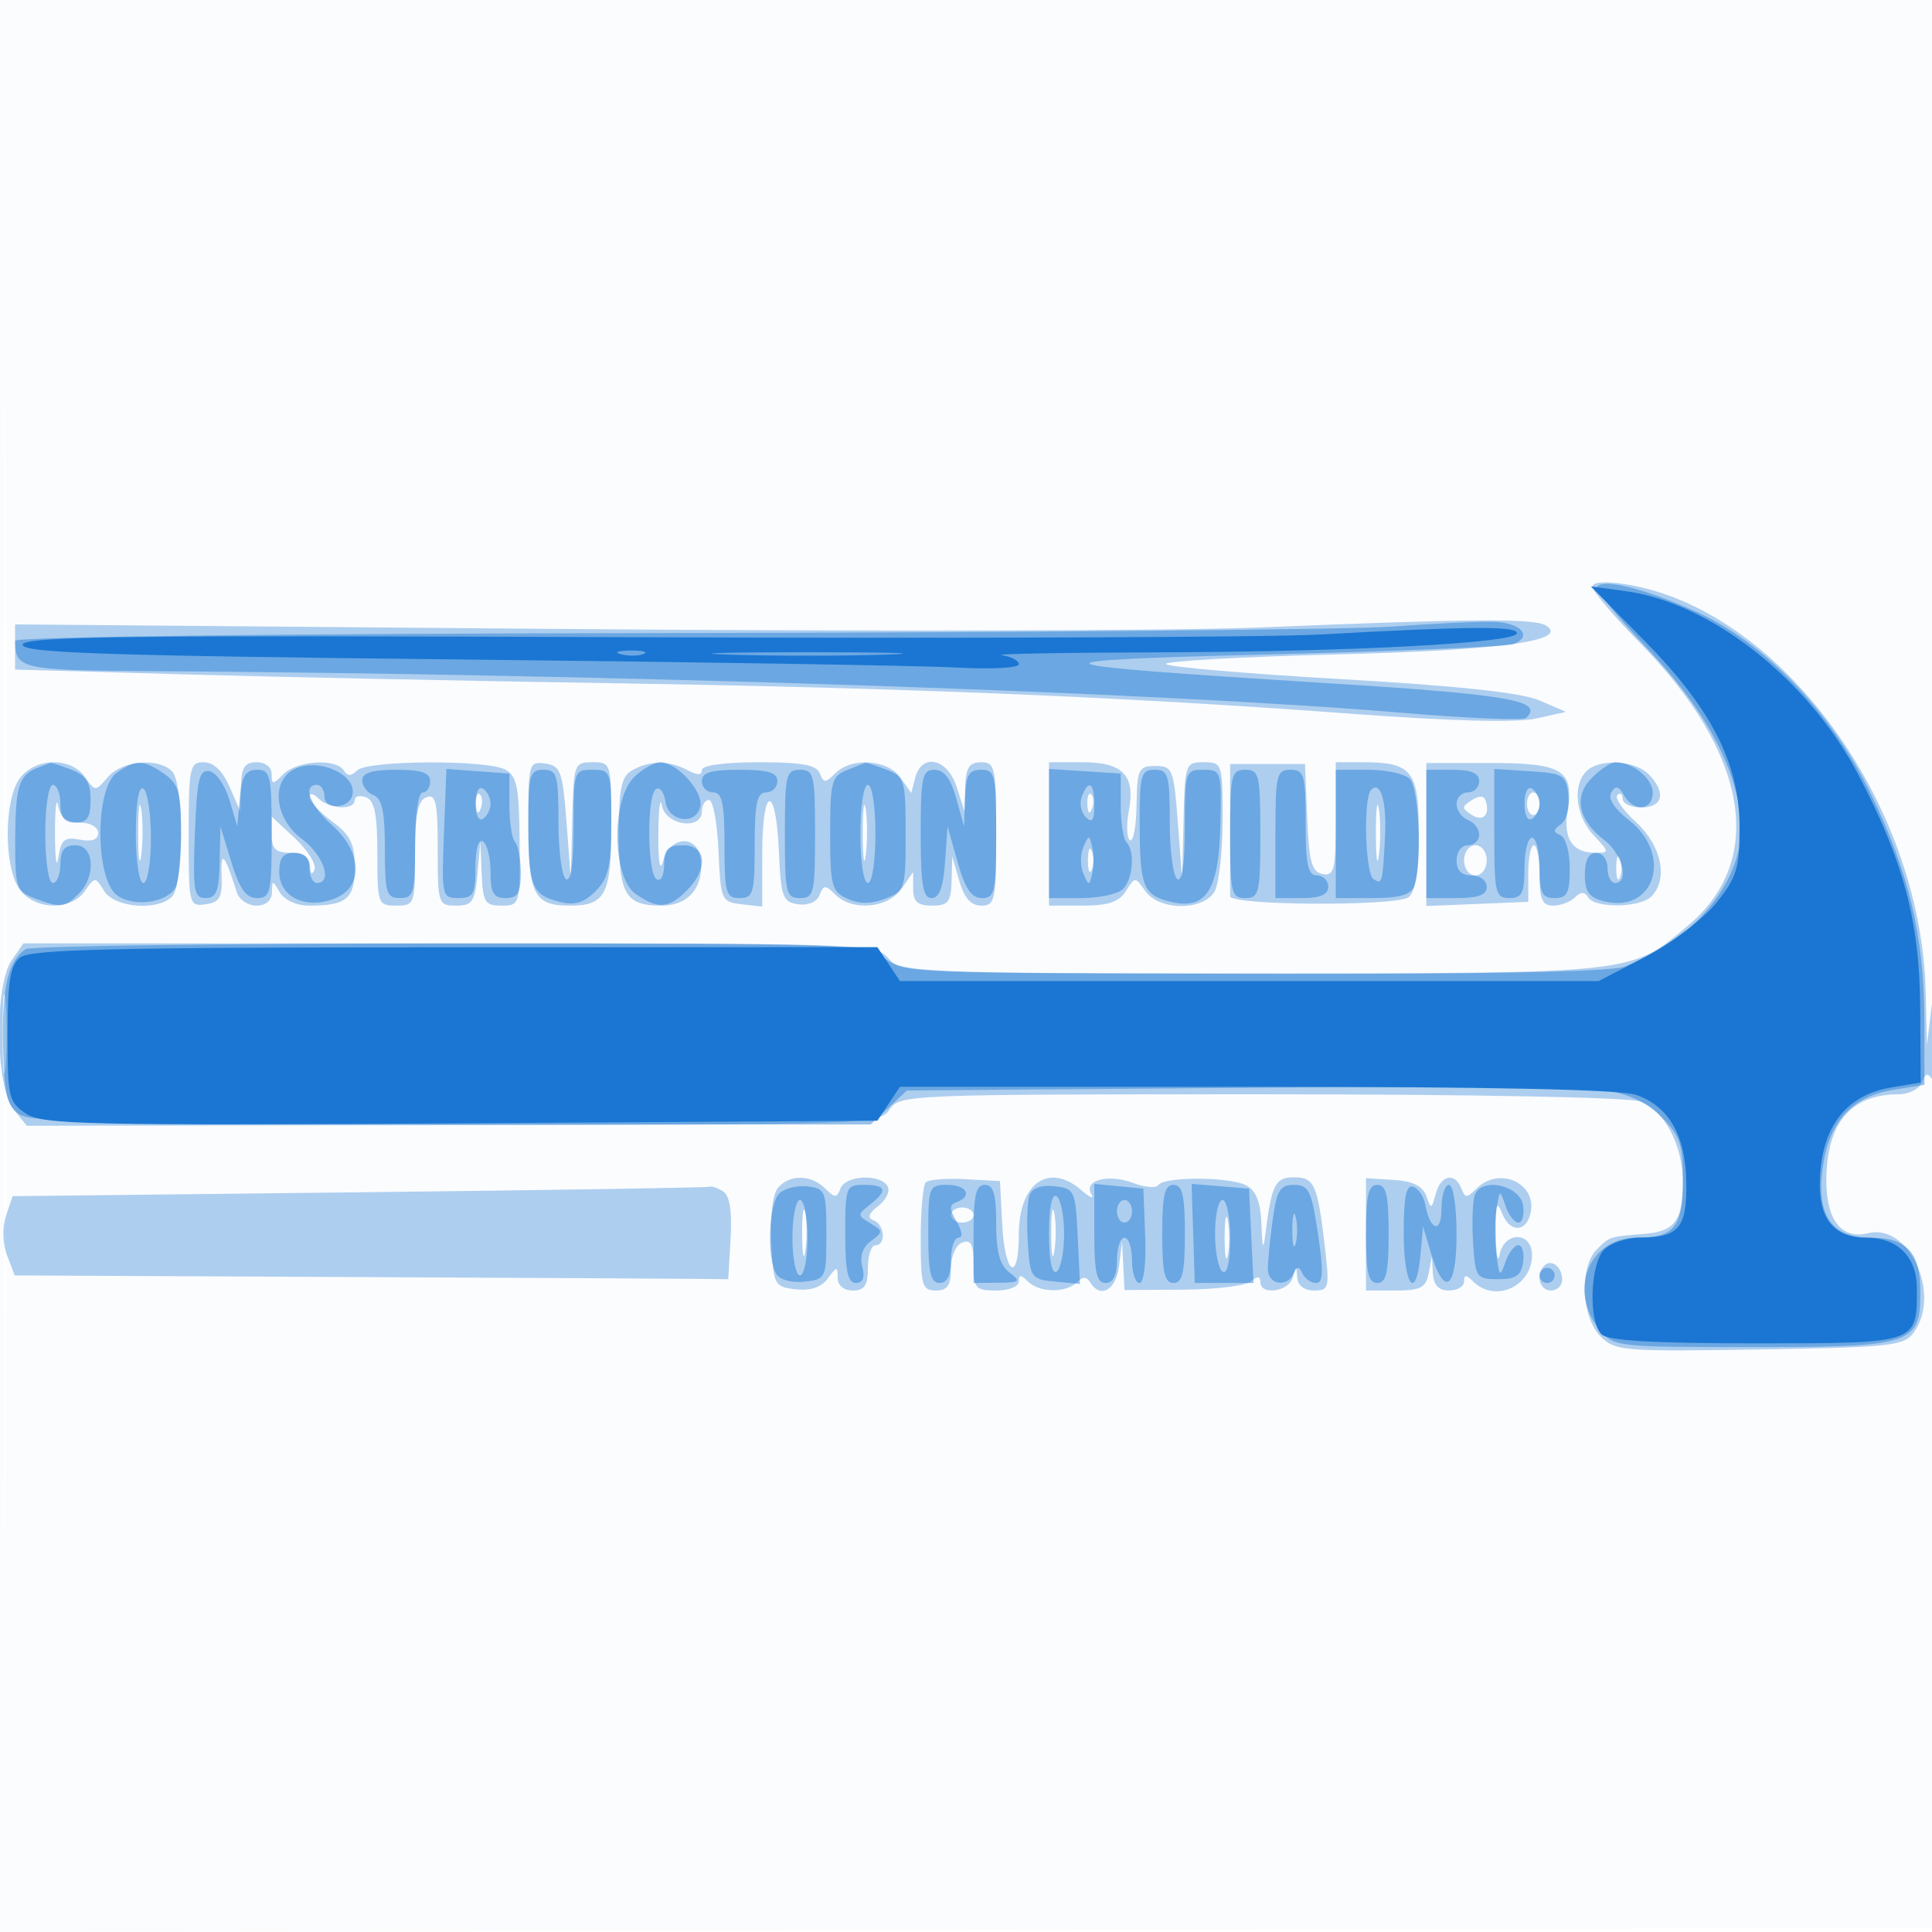 <svg xmlns="http://www.w3.org/2000/svg" width="256" height="256"><path fill="#1976D2" fill-opacity=".016" fill-rule="evenodd" d="M0 128.004v128.004l128.25-.254 128.25-.254.254-127.75L257.008 0H0zm.485.496c0 70.4.119 99.053.265 63.672s.146-92.98 0-128S.485 58.1.485 128.5"/><path fill="#1976D2" fill-opacity=".342" fill-rule="evenodd" d="M211 77.751c0 .554 2.872 3.937 6.383 7.517 14.228 14.512 16.652 28.616 6.403 37.268-7.762 6.552-6.562 6.418-57.814 6.442-45.304.021-46.573-.031-48.24-1.978-1.675-1.956-2.95-2-58.166-2H3.113l-1.556 2.223c-2.312 3.3-2.16 16.811.222 19.752l1.779 2.197 56.471-.078c55.373-.078 56.498-.118 57.843-2.087 1.341-1.962 2.435-2.007 49.185-2.007 28.024 0 48.855.396 50.33.957 3.2 1.217 5.617 5.857 5.598 10.743-.021 5.058-1.08 6.467-5.113 6.801-4.743.393-4.565.335-6.301 2.07-2.315 2.316-2.032 8.968.489 11.489 1.959 1.959 2.99 2.045 21.082 1.75 17.477-.285 19.138-.468 20.44-2.251 3.71-5.079-.638-14.515-6.06-13.154-3.473.872-5.522-1.699-5.522-6.929 0-7.628 3.212-11.476 9.578-11.476 1.367 0 2.758-.713 3.093-1.584.489-1.275.772-1.324 1.453-.25.493.778.784-2.208.698-7.166-.14-8.023-.186-8.191-.822-3l-.674 5.5-.163-7.04c-.587-25.336-19.491-50.944-39.913-54.066-2.617-.4-4.25-.263-4.25.357m-44 5.391c-10.725.447-52.237.539-92.25.204L2 82.736v5.984l22.25.633c12.237.348 37.775.877 56.75 1.174 38.84.609 67.889 1.808 98 4.046 13.152.978 21.934 1.207 24.5.64l4-.885-3.518-1.516c-2.409-1.038-10.696-1.928-26.289-2.823-12.524-.719-22.964-1.619-23.2-2-.235-.381 9.795-.95 22.29-1.265 22.095-.556 31.265-1.811 28.063-3.84-1.525-.967-9.833-.91-37.846.258M2.557 103.223c-2.042 2.914-2.042 11.64 0 14.554 1.98 2.827 6.795 2.986 8.686.287 1.341-1.915 1.369-1.915 2.565 0 1.381 2.212 7.052 2.676 8.992.736.708-.708 1.2-4.111 1.2-8.3s-.492-7.592-1.2-8.3c-1.85-1.85-6.628-1.424-8.496.757-1.663 1.943-1.685 1.943-3.046 0-1.905-2.719-6.713-2.573-8.701.266M25 110.57c0 9.352.051 9.562 2.25 9.25 1.877-.267 2.227-.9 2.109-3.82-.14-3.475.414-2.86 2.026 2.25.304.963 1.466 1.75 2.584 1.75 1.256 0 2.043-.668 2.061-1.75.029-1.667.079-1.667 1.05 0 .596 1.023 2.211 1.75 3.888 1.75 4.966 0 6.032-.897 6.032-5.077 0-3.133-.567-4.282-3-6.081-1.65-1.22-3-2.673-3-3.23 0-.578.514-.498 1.2.188 1.437 1.437 4.8 1.599 4.8.231 0-.532.675-.709 1.5-.393 1.133.435 1.5 2.264 1.5 7.469 0 6.686.075 6.893 2.5 6.893s2.5-.207 2.5-6.893c0-5.205.367-7.034 1.5-7.469 1.251-.48 1.5.665 1.5 6.893 0 7.253.071 7.469 2.443 7.469 2.146 0 2.488-.514 2.825-4.25l.383-4.25.174 4.25c.157 3.801.435 4.25 2.636 4.25 2.427 0 2.46-.115 2.39-8.524-.06-7.182-.358-8.677-1.895-9.5-2.493-1.334-18.287-1.245-19.643.111-.783.783-1.275.783-1.759 0-1.005-1.625-6.187-1.311-7.983.484C36.143 104 36 104 36 102.571c0-.904-.848-1.571-2-1.571-1.573 0-2.017.694-2.082 3.25l-.081 3.25-1.421-3.25c-.922-2.107-2.124-3.25-3.419-3.25-1.857 0-1.997.671-1.997 9.57m45-1.34c0 9.3.751 10.77 5.5 10.77 4.742 0 5.5-1.474 5.5-10.7 0-8.187-.034-8.3-2.5-8.3-2.436 0-2.505.198-2.68 7.75l-.18 7.75-.57-7.5c-.518-6.813-.776-7.529-2.82-7.82-2.18-.309-2.25-.057-2.25 8.05m13.75-7.15c-1.412.823-1.75 2.42-1.75 8.27 0 8.174.867 9.65 5.665 9.65 3.622 0 5.685-2.526 5.148-6.302-.446-3.134-4.024-2.914-4.918.302-.455 1.635-.683.424-.659-3.5.02-3.3.231-4.987.47-3.75.507 2.631 5.294 3.309 5.294.75 0-.825.429-1.5.954-1.5s1.088 3.037 1.25 6.75c.287 6.536.383 6.76 3.046 7.066l2.75.317v-7.067c0-9.013 1.812-9.273 2.204-.316.269 6.137.501 6.779 2.55 7.07 1.34.19 2.496-.307 2.848-1.224.522-1.361.767-1.369 2.067-.07 2.247 2.247 6.957 1.846 8.774-.749l1.557-2.222v2.222c0 1.705.583 2.223 2.5 2.223 2.135 0 2.513-.474 2.59-3.25l.09-3.25.939 3.25c.65 2.25 1.545 3.25 2.91 3.25 1.823 0 1.971-.713 1.971-9.5 0-8.833-.14-9.5-2-9.5-1.569 0-2.022.701-2.102 3.25l-.102 3.25-1.043-3.25c-1.207-3.763-4.609-4.515-5.474-1.209l-.534 2.041-1.429-2.041c-1.693-2.418-6.483-2.732-8.647-.567-1.3 1.299-1.542 1.299-2.04 0-.43-1.118-2.384-1.474-8.098-1.474-4.525 0-7.531.413-7.531 1.035 0 .714-.601.714-1.934 0-2.417-1.293-5.046-1.277-7.316.045M139 110.5v9.5h4.492c3.359 0 4.796-.488 5.7-1.936 1.196-1.915 1.224-1.915 2.565 0 1.856 2.65 7.79 2.651 9.208.002.569-1.064 1.035-5.339 1.035-9.5 0-7.404-.054-7.566-2.5-7.566-2.436 0-2.505.198-2.68 7.75l-.18 7.75-.57-7.5c-.54-7.099-.699-7.5-2.978-7.5-2.223 0-2.415.398-2.491 5.16-.045 2.839-.438 4.941-.872 4.672-.435-.268-.501-2.033-.146-3.921.88-4.691-.785-6.411-6.205-6.411H139zm24-.885c0 4.612-.002 8.723-.004 9.135-.008 1.251 22.167 1.36 23.666.115.895-.742 1.338-3.541 1.338-8.452 0-8.271-.902-9.413-7.434-9.413H177v7.573c0 6.674-.208 7.534-1.75 7.24-1.437-.275-1.802-1.607-2.041-7.458l-.292-7.124H163zm26 .961v9.476l6.75-.276 6.75-.276v-3.75c0-2.063.338-3.75.75-3.75s.75 1.8.75 4c0 3.185.367 4 1.8 4 .99 0 2.289-.489 2.887-1.087.783-.783 1.275-.783 1.759 0 .906 1.465 6.857 1.384 8.354-.113 2.285-2.285 1.38-6.748-1.993-9.83-1.757-1.604-2.882-3.228-2.5-3.61.381-.381.693-.168.693.473 0 .642 1.125 1.167 2.5 1.167 2.87 0 3.301-2.056.929-4.429-1.86-1.859-6.53-2.07-8.229-.371-1.878 1.878-1.411 5.946.974 8.486 2.102 2.236 2.108 2.314.2 2.314-3.038 0-4.267-1.883-3.663-5.61.871-5.362-.648-6.29-10.292-6.29H189zM7.286 110.5c.008 3.3.206 4.717.44 3.148.359-2.402.809-2.779 2.85-2.389 1.605.307 2.424.004 2.424-.898 0-.775-1.047-1.361-2.43-1.361-1.726 0-2.557-.653-2.864-2.25-.239-1.237-.427.45-.42 3.75m11.024 0c.005 3.3.192 4.529.415 2.732s.218-4.497-.01-6c-.229-1.503-.411-.032-.405 3.268m44.769-3.917c.048 1.165.285 1.402.604.605.289-.722.253-1.585-.079-1.917s-.568.258-.525 1.312m51.231 3.917c.005 3.3.192 4.529.415 2.732s.218-4.497-.01-6c-.229-1.503-.411-.032-.405 3.268m29.769-3.917c.048 1.165.285 1.402.604.605.289-.722.253-1.585-.079-1.917s-.568.258-.525 1.312m38.231 3.917c.005 3.3.192 4.529.415 2.732s.218-4.497-.01-6c-.229-1.503-.411-.032-.405 3.268m12.69-4.468c-1.333.86-1.333 1.076 0 1.936 1.538.992 2.494-.017 1.833-1.936-.215-.624-.866-.624-1.833 0m7.333.468c0 .825.375 1.5.834 1.5s.833-.675.833-1.5-.375-1.5-.833-1.5c-.459 0-.834.675-.834 1.5M36 110.599c0 1.894.527 2.401 2.5 2.401 1.684 0 2.526.571 2.579 1.75.048 1.072.276 1.259.589.484.28-.696-.881-2.564-2.579-4.151L36 108.198zM144.158 114c0 1.375.227 1.938.504 1.25.278-.687.278-1.812 0-2.5-.277-.687-.504-.125-.504 1.25M194 114c0 1.111.667 2 1.5 2s1.5-.889 1.5-2-.667-2-1.5-2-1.5.889-1.5 2m20.158 1c0 1.375.227 1.938.504 1.25.278-.687.278-1.812 0-2.5-.277-.687-.504-.125-.504 1.25M.349 137c0 4.675.173 6.588.383 4.25s.211-6.162 0-8.5c-.21-2.338-.383-.425-.383 4.25m102.721 20.416c-.693.835-1.051 3.809-.872 7.25.292 5.637.402 5.845 3.253 6.17 1.963.223 3.385-.259 4.25-1.441 1.186-1.623 1.299-1.63 1.299-.086 0 1.024.788 1.691 2 1.691 1.556 0 2-.667 2-3 0-1.65.45-3 1-3 1.441 0 1.233-2.746-.25-3.302-.875-.328-.679-.907.653-1.932 1.046-.804 1.582-1.981 1.191-2.614-1.023-1.656-5.554-1.421-6.223.322-.498 1.299-.74 1.299-2.04 0-1.866-1.866-4.739-1.893-6.261-.058m19.598-.751c-.367.368-.668 3.743-.668 7.502 0 6.166.195 6.833 2 6.833 1.539 0 2-.667 2-2.893 0-1.649.645-3.141 1.5-3.469 1.156-.443 1.5.221 1.5 2.893 0 3.188.243 3.469 3 3.469 1.667 0 3-.533 3-1.2 0-.933.267-.933 1.2 0 1.496 1.496 5.042 1.558 6.487.113.783-.783 1.275-.783 1.759 0 1.367 2.211 3.433 1.044 3.831-2.163l.403-3.25.16 3.214.16 3.215 7.739-.041c4.257-.022 8.307-.511 9-1.087.887-.736 1.261-.713 1.261.077 0 1.831 3.813 1.275 4.311-.628.435-1.667.463-1.667.573 0 .071 1.079.928 1.75 2.231 1.75 1.987 0 2.074-.35 1.441-5.75-.979-8.34-1.382-9.25-4.104-9.25-2.479 0-2.962.959-3.778 7.5-.285 2.284-.41 1.995-.524-1.215-.106-2.991-.693-4.505-2.021-5.216-2.173-1.163-10.939-1.186-11.653-.03-.267.431-1.766.3-3.333-.291-3.326-1.256-6.623-.365-5.534 1.495.404.691-.165.47-1.266-.493-4.341-3.797-8.343-1.004-8.343 5.821 0 6.511-1.85 5.4-2.2-1.321l-.3-5.75-4.582-.251c-2.52-.138-4.883.049-5.25.416M181 163.557V171h3.93c3.281 0 4.003-.372 4.364-2.25l.434-2.25.136 2.25c.093 1.538.769 2.25 2.136 2.25 1.1 0 2-.54 2-1.2 0-.933.267-.933 1.2 0 2.881 2.881 7.8.674 7.8-3.5 0-3.137-3.691-3.18-4.294-.05-.239 1.238-.466 0-.506-2.75-.059-4.057.103-4.56.862-2.666 1.036 2.583 3.252 2.457 3.771-.215.756-3.9-4.223-6.086-7.164-3.145-1.3 1.299-1.542 1.299-2.04 0-.84-2.188-2.735-1.785-3.391.722-.536 2.052-.618 2.072-1.242.292-.469-1.336-1.764-1.976-4.332-2.14l-3.664-.234zm-133.417-5.572-45.917.515-.866 2.599c-.521 1.564-.464 3.653.142 5.25L1.95 169l43.025.205c23.664.112 44.937.225 47.275.25l4.25.045.308-5.405c.207-3.648-.118-5.675-1-6.235-.72-.456-1.533-.731-1.808-.61s-21.163.451-46.417.735m58.703 5.515c.008 2.75.202 3.756.432 2.236s.223-3.77-.014-5-.425.014-.418 2.764m33 0c.008 2.75.202 3.756.432 2.236s.223-3.77-.014-5-.425.014-.418 2.764M126 161c0 .55.675 1 1.5 1s1.5-.45 1.5-1-.675-1-1.5-1-1.5.45-1.5 1m36.272 3c0 2.475.195 3.488.434 2.25.238-1.238.238-3.262 0-4.5-.239-1.238-.434-.225-.434 2.25m42.367 3.694c-1.195 1.195-.645 3.306.861 3.306.825 0 1.5-.648 1.5-1.441 0-1.671-1.427-2.798-2.361-1.865"/><path fill="#1976D2" fill-opacity=".443" fill-rule="evenodd" d="M211.634 77.699c-.331.331 2.582 3.955 6.475 8.052 7.402 7.793 11.408 14.842 12.474 21.954 1.185 7.904-5.316 16.581-15.257 20.362-1.882.715-18.317 1.04-49.209.972-44.534-.099-46.482-.181-48.885-2.071-2.42-1.904-4.301-1.967-57.617-1.953-30.313.009-55.61.346-56.215.75-2.325 1.553-3.151 5.016-3 12.586.128 6.466.494 8.098 2.069 9.25C4.054 148.76 13.909 149 59.877 149h55.494l2.395-2.25 2.395-2.25 43.986-.354c24.192-.194 46.054-.043 48.582.336 3.099.465 5.521 1.614 7.434 3.527 2.413 2.413 2.837 3.642 2.837 8.214 0 6.361-1.119 7.777-6.143 7.777-6.279 0-9.123 6.981-4.945 12.139 1.886 2.328 2.169 2.361 20.473 2.353 21.108-.009 22.07-.331 22.07-7.379 0-5.155-1.804-7.113-6.554-7.113-5.318 0-7.318-3.039-6.331-9.62.883-5.887 3.908-9.113 9.362-9.985l4.068-.651-.015-8.622c-.019-10.974-2.028-19.471-7.075-29.913-5.216-10.793-14.008-19.99-23.036-24.099-6.619-3.012-12.201-4.45-13.24-3.411M184.5 83.025c-5.5.407-48.812.793-96.25.858-51.626.07-86.25.486-86.25 1.035 0 3.705.85 3.902 17.323 4.004 62.12.383 133.767 2.764 166.565 5.534 8.587.725 15.931 1.028 16.32.673 2.498-2.276-2.212-3.102-26.231-4.598-40.392-2.516-41.289-2.992-7.239-3.836 16.632-.412 30.938-1.017 31.793-1.345 2.626-1.008 1.007-2.844-2.608-2.958-1.883-.059-7.923.226-13.423.633M5 101.729c-2.493.949-2.969 2.472-2.985 9.546-.014 6.358.143 6.834 2.55 7.75 3.429 1.303 4.024 1.243 5.864-.596C12.761 116.096 12.488 112 10 112c-1.467 0-2 .667-2 2.5 0 1.375-.45 2.5-1 2.5-.564 0-1-2.833-1-6.5s.436-6.5 1-6.5c.55 0 1 1.125 1 2.5 0 1.833.533 2.5 2 2.5 1.559 0 2-.667 2-3.025 0-2.326-.592-3.25-2.565-4-1.411-.536-2.648-.939-2.75-.896s-.86.336-1.685.65m10.441.69c-2.88 2.107-2.837 14.087.059 16.206 2.155 1.578 6.452 1.047 7.725-.954.409-.644.751-3.958.76-7.364.013-5.276-.314-6.424-2.208-7.75-2.745-1.923-3.861-1.947-6.336-.138m23.309-.363c-2.891 1.723-2.231 6.529 1.25 9.102 2.853 2.11 4.131 5.842 2 5.842-.55 0-1-.9-1-2q0-2-2-2c-1.471 0-2 .667-2 2.521 0 3.309 3.474 5.01 7.278 3.563 3.901-1.483 3.768-6.137-.278-9.742-2.949-2.627-3.965-5.342-2-5.342.55 0 1 .708 1 1.573 0 1.698 3.11 1.636 3.651-.073.906-2.863-4.744-5.327-7.901-3.444M84 103c-3.027 3.027-2.879 13.271.223 15.443 2.937 2.058 4.37 1.964 6.777-.443 2.897-2.897 2.639-6-.5-6-2.015 0-2.5.496-2.5 2.559 0 1.451-.433 2.292-1 1.941-1.261-.779-1.323-11.182-.071-11.956.51-.315 1.073.446 1.25 1.691.383 2.7 4.12 3.167 4.619.576.38-1.972-3.12-5.811-5.298-5.811-.825 0-2.4.9-3.5 2m28.25-.969c-2.055.826-2.25 1.559-2.25 8.458 0 6.891.2 7.645 2.278 8.592 1.572.716 3.123.717 5 .003 2.631-1 2.722-1.287 2.722-8.584 0-7.184-.124-7.597-2.565-8.525-1.411-.536-2.648-.946-2.75-.912-.102.035-1.198.471-2.435.968m98.699 1.02c-2.477 2.477-1.853 5.602 1.653 8.282 2.375 1.816 3.325 5.667 1.398 5.667-.55 0-1-.9-1-2 0-1.111-.667-2-1.5-2-.988 0-1.5.988-1.5 2.892 0 2.256.553 3.03 2.521 3.524 6.731 1.689 9.179-6.158 3.346-10.723-1.997-1.563-2.854-2.906-2.362-3.701.586-.948.991-.856 1.683.38 1.268 2.265 3.812 2.04 3.812-.337 0-1.87-2.648-4.035-4.934-4.035-.586 0-1.989.923-3.117 2.051m-185.124 7.392c-.289 7.612-.131 8.561 1.425 8.559 1.406-.002 1.77-.935 1.854-4.752l.104-4.75 1.454 4.75c1.083 3.537 1.95 4.75 3.396 4.75 1.77 0 1.942-.751 1.942-8.5 0-7.745-.172-8.5-1.94-8.5-1.514 0-2.014.823-2.281 3.75l-.341 3.75-1.032-3.498c-.568-1.925-1.758-3.639-2.644-3.809-1.361-.262-1.662 1.019-1.937 8.25M48 103.393c0 .766.675 1.652 1.5 1.969 1.121.43 1.5 2.223 1.5 7.107 0 5.864.204 6.531 2 6.531 1.81 0 2-.667 2-7 0-4 .429-7 1-7 .55 0 1-.675 1-1.5 0-1.111-1.167-1.5-4.5-1.5-3.18 0-4.5.409-4.5 1.393m10.825 7.056c-.315 8.303-.258 8.556 1.925 8.553 1.963-.002 2.25-.519 2.25-4.061 0-2.451.396-3.814 1-3.441.55.34 1 2.166 1 4.059 0 2.774.387 3.441 2 3.441 1.6 0 2-.667 2-3.333 0-1.834-.338-3.671-.75-4.084s-.75-2.625-.75-4.917V102.5l-4.175-.304-4.175-.304zm11.19-1.199c.018 8.242.458 9.329 4.158 10.257 1.965.493 3.195.125 4.74-1.42C80.631 116.369 81 114.764 81 109c0-6.8-.071-7-2.5-7-2.446 0-2.5.163-2.5 7.559 0 4.785-.367 7.332-1 6.941-.55-.34-1-3.741-1-7.559 0-6.274-.192-6.941-2-6.941-1.818 0-1.999.662-1.985 7.25M93 103.5c0 .825.675 1.5 1.5 1.5 1.19 0 1.5 1.444 1.5 7 0 6.333.19 7 2 7s2-.667 2-7c0-5.556.31-7 1.5-7 .825 0 1.5-.675 1.5-1.5 0-1.133-1.222-1.5-5-1.5s-5 .367-5 1.5m11 7c0 7.833.157 8.5 2 8.5s2-.667 2-8.5-.157-8.5-2-8.5-2 .667-2 8.5m18 0c0 6.746.298 8.5 1.445 8.5 1.011 0 1.545-1.427 1.777-4.75l.331-4.75 1.342 4.75c.991 3.508 1.834 4.75 3.224 4.75 1.694 0 1.881-.845 1.881-8.5 0-7.833-.157-8.5-2-8.5-1.622 0-2.024.709-2.126 3.75l-.127 3.75-1.05-3.75c-.722-2.579-1.619-3.75-2.873-3.75-1.622 0-1.824.941-1.824 8.5m17-.055V119h4.3c2.365 0 4.84-.54 5.5-1.2 1.338-1.338 1.607-5.059.45-6.217-.412-.412-.75-2.625-.75-4.917V102.5l-4.75-.305-4.75-.305zm12.015-1.195c.018 8.174.471 9.332 3.995 10.215 4.738 1.187 6.466-1.368 6.684-9.883.19-7.427.144-7.582-2.25-7.582-2.376 0-2.444.209-2.444 7.559 0 4.785-.367 7.332-1 6.941-.55-.34-1-3.741-1-7.559 0-6.274-.192-6.941-2-6.941-1.818 0-1.999.662-1.985 7.25M163 110.5c0 7.833.157 8.5 2 8.5s2-.667 2-8.5-.157-8.5-2-8.5-2 .667-2 8.5m6 0v8.5h3.5c2.444 0 3.5-.452 3.5-1.5 0-.825-.675-1.5-1.5-1.5-1.19 0-1.5-1.444-1.5-7 0-6.333-.19-7-2-7-1.843 0-2 .667-2 8.5m8 0v8.5h4.893c3.539 0 5.061-.438 5.5-1.582 1.072-2.794.647-12.978-.593-14.218-.66-.66-3.135-1.2-5.5-1.2H177zm12 0v8.5h4c2.889 0 4-.417 4-1.5 0-.833-.889-1.5-2-1.5q-2 0-2-2c0-1.111.667-2 1.5-2 .825 0 1.5-.627 1.5-1.393s-.675-1.652-1.5-1.969c-.825-.316-1.5-1.264-1.5-2.107 0-.842.675-1.531 1.5-1.531s1.5-.675 1.5-1.5c0-1.048-1.056-1.5-3.5-1.5H189zm9-.055c0 7.888.156 8.555 2 8.555 1.667 0 2-.667 2-4 0-2.2.45-4 1-4s1 1.8 1 4c0 3.333.333 4 2 4 1.66 0 2-.667 2-3.917 0-2.196-.549-4.139-1.25-4.424-.978-.397-.961-.71.08-1.441.743-.523 1.185-2.211 1-3.827-.306-2.685-.669-2.913-5.08-3.196l-4.75-.305zm-180-.004c0 3.706.435 6.559 1 6.559.554 0 1-2.647 1-5.941 0-3.268-.45-6.219-1-6.559-.628-.388-1 1.823-1 5.941m45-3.941c0 1.491.431 2.352 1 2 .55-.34 1-1.24 1-2s-.45-1.66-1-2c-.569-.352-1 .509-1 2m51 4c0 3.667.436 6.5 1 6.5s1-2.833 1-6.5-.436-6.5-1-6.5-1 2.833-1 6.5m29.336-4.933c-.331.862-.092 2.077.531 2.7.844.844 1.133.444 1.133-1.567 0-3.009-.749-3.518-1.664-1.133m38.346-.915c-1.069 1.068-.798 11.158.318 11.848 1.155.714 1.2.549 1.524-5.629.246-4.67-.586-7.476-1.842-6.219M202 106.5c0 1.491.431 2.352 1 2 .55-.34 1-1.24 1-2s-.45-1.66-1-2c-.569-.352-1 .509-1 2m-58.452 5.75c-.419.963-.419 2.537 0 3.5.725 1.667.781 1.667 1.18 0 .23-.963.23-2.537 0-3.5-.399-1.667-.455-1.667-1.18 0m-40.305 45.907c-1.403 1.403-1.654 8.647-.369 10.673.479.756 2.092 1.188 3.735 1 2.83-.323 2.891-.456 2.891-6.33 0-5.66-.142-6.017-2.507-6.293-1.379-.161-3.066.266-3.75.95M112 163.5c0 4.919.342 6.5 1.406 6.5.947 0 1.223-.703.845-2.15-.362-1.382.053-2.599 1.163-3.411 1.627-1.19 1.622-1.324-.094-2.35-1.729-1.033-1.733-1.156-.07-2.449 2.41-1.874 2.193-2.64-.75-2.64-2.41 0-2.5.233-2.5 6.5m11 0c0 5.111.321 6.5 1.5 6.5q1.5 0 1.5-3c0-1.65.454-3 1.008-3 .6 0 .499-.864-.25-2.131-1.005-1.702-1.007-2.221-.008-2.583 2.173-.787 1.353-2.286-1.25-2.286-2.41 0-2.5.233-2.5 6.5m6 0v6.5l3.25-.032c2.916-.028 3.07-.168 1.5-1.36-1.267-.962-1.75-2.746-1.75-6.468 0-3.902-.361-5.14-1.5-5.14-1.179 0-1.5 1.389-1.5 6.5m7.435-5.19c-.305.794-.415 3.637-.245 6.317.3 4.708.421 4.884 3.609 5.19l3.3.317-.3-6.317c-.287-6.066-.409-6.33-3.055-6.634-1.712-.197-2.965.23-3.309 1.127m8.565 5.127c0 5.167.319 6.563 1.5 6.563q1.5 0 1.5-3c0-1.65.45-3 1-3s1 1.35 1 3 .446 3 .992 3c.576 0 .89-2.621.75-6.25l-.242-6.25-3.25-.313-3.25-.314zm9 .063c0 5.111.321 6.5 1.5 6.5s1.5-1.389 1.5-6.5-.321-6.5-1.5-6.5-1.5 1.389-1.5 6.5m4.103-.064.212 6.564h7.78l-.297-6.25-.298-6.25-3.805-.314-3.805-.313zm10.533-1.796c-.35 2.551-.636 5.476-.636 6.5 0 2.088 2.517 2.538 3.417.61.466-1 .7-1 1.166 0 .321.688 1.134 1.25 1.806 1.25.938 0 .997-1.514.252-6.5-.857-5.735-1.23-6.5-3.17-6.5-1.858 0-2.298.72-2.835 4.64M181 163.5c0 5.111.321 6.5 1.5 6.5s1.5-1.389 1.5-6.5-.321-6.5-1.5-6.5-1.5 1.389-1.5 6.5m5-.083c0 7.013 1.649 9.116 2.221 2.833l.341-3.75 1.015 3.432c1.792 6.059 3.423 4.94 3.423-2.349 0-3.722-.435-6.583-1-6.583-.55 0-1 1.44-1 3.2 0 3.336-1.516 2.902-2.153-.617-.191-1.055-.909-2.105-1.597-2.333-.916-.305-1.25 1.345-1.25 6.167m9.435-5.107c-.305.794-.415 3.637-.245 6.317.298 4.679.429 4.873 3.31 4.873 2.35 0 3.069-.488 3.32-2.25.175-1.238-.11-2.25-.634-2.25s-1.298 1.012-1.721 2.25c-.697 2.041-.807 1.947-1.181-1.018-.228-1.797-.223-4.497.01-6 .41-2.641.449-2.657 1.182-.482.416 1.238 1.186 2.25 1.71 2.25s.809-1.012.634-2.25c-.381-2.683-5.468-3.83-6.385-1.44M139 163.5c0 3.491.379 5.384 1 5 .55-.34 1-2.59 1-5s-.45-4.66-1-5c-.621-.384-1 1.509-1 5m-34 .5c0 2.75.45 5 1 5s1-2.25 1-5-.45-5-1-5-1 2.25-1 5m43-3.5c0 .825.45 1.5 1 1.5s1-.675 1-1.5-.45-1.5-1-1.5-1 .675-1 1.5m13 2.941c0 2.443.45 4.719 1 5.059.616.381 1-1.323 1-4.441 0-2.782-.45-5.059-1-5.059s-1 1.998-1 4.441m10.232-.441c0 1.925.206 2.713.457 1.75.252-.963.252-2.537 0-3.5-.251-.963-.457-.175-.457 1.75M204 169c0 .55.45 1 1 1s1-.45 1-1-.45-1-1-1-1 .45-1 1"/><path fill="#1976D2" fill-opacity=".978" fill-rule="evenodd" d="M217.802 84.8c8.995 9.12 12.698 16.37 12.698 24.857 0 5.39-.386 6.636-3.097 10-1.703 2.114-5.905 5.306-9.337 7.093l-6.241 3.25h-92.581l-1.494-2.25-1.494-2.25-55.997.019c-45.597.015-56.299.27-57.628 1.372C1.348 127.956 1 130.132 1 137.099c0 8.31.152 8.954 2.467 10.471 2.213 1.45 8.145 1.581 57.628 1.273l55.162-.343 1.493-2.25 1.494-2.25h47.229c31.098 0 48.282.367 50.312 1.075 4.385 1.529 6.596 5.415 6.661 11.71.061 5.923-1.004 7.175-6.125 7.2-1.748.008-3.885.722-4.75 1.586-1.871 1.871-2.122 9.478-.371 11.229.85.85 6.814 1.2 20.465 1.2 21.516 0 21.335.062 21.335-7.279 0-4.16-2.543-6.721-6.674-6.721-4.717 0-6.684-2.924-6.094-9.061.599-6.233 3.811-9.931 9.435-10.86l3.833-.634-.064-9.972c-.073-11.356-2.212-19.402-8.194-30.815-6.608-12.607-19.481-22.77-30.808-24.322l-4.632-.635zM175 84.071c-6.875.381-48.388.542-92.25.359C16.805 84.153 3 84.326 3 85.428c0 1.088 10.611 1.446 57.75 1.951 31.763.34 61.463.822 66 1.071s8.25.056 8.25-.429-1.012-1.026-2.25-1.201 7.875-.346 20.25-.379c25.916-.067 48-1.237 48-2.542 0-.965-6.215-.924-26 .172m-92.731 2.622c.973.254 2.323.237 3-.037s-.119-.481-1.769-.461-2.204.244-1.231.498m14.481.053c5.638.178 14.862.178 20.5 0s1.025-.324-10.25-.324-15.888.146-10.25.324"/></svg>